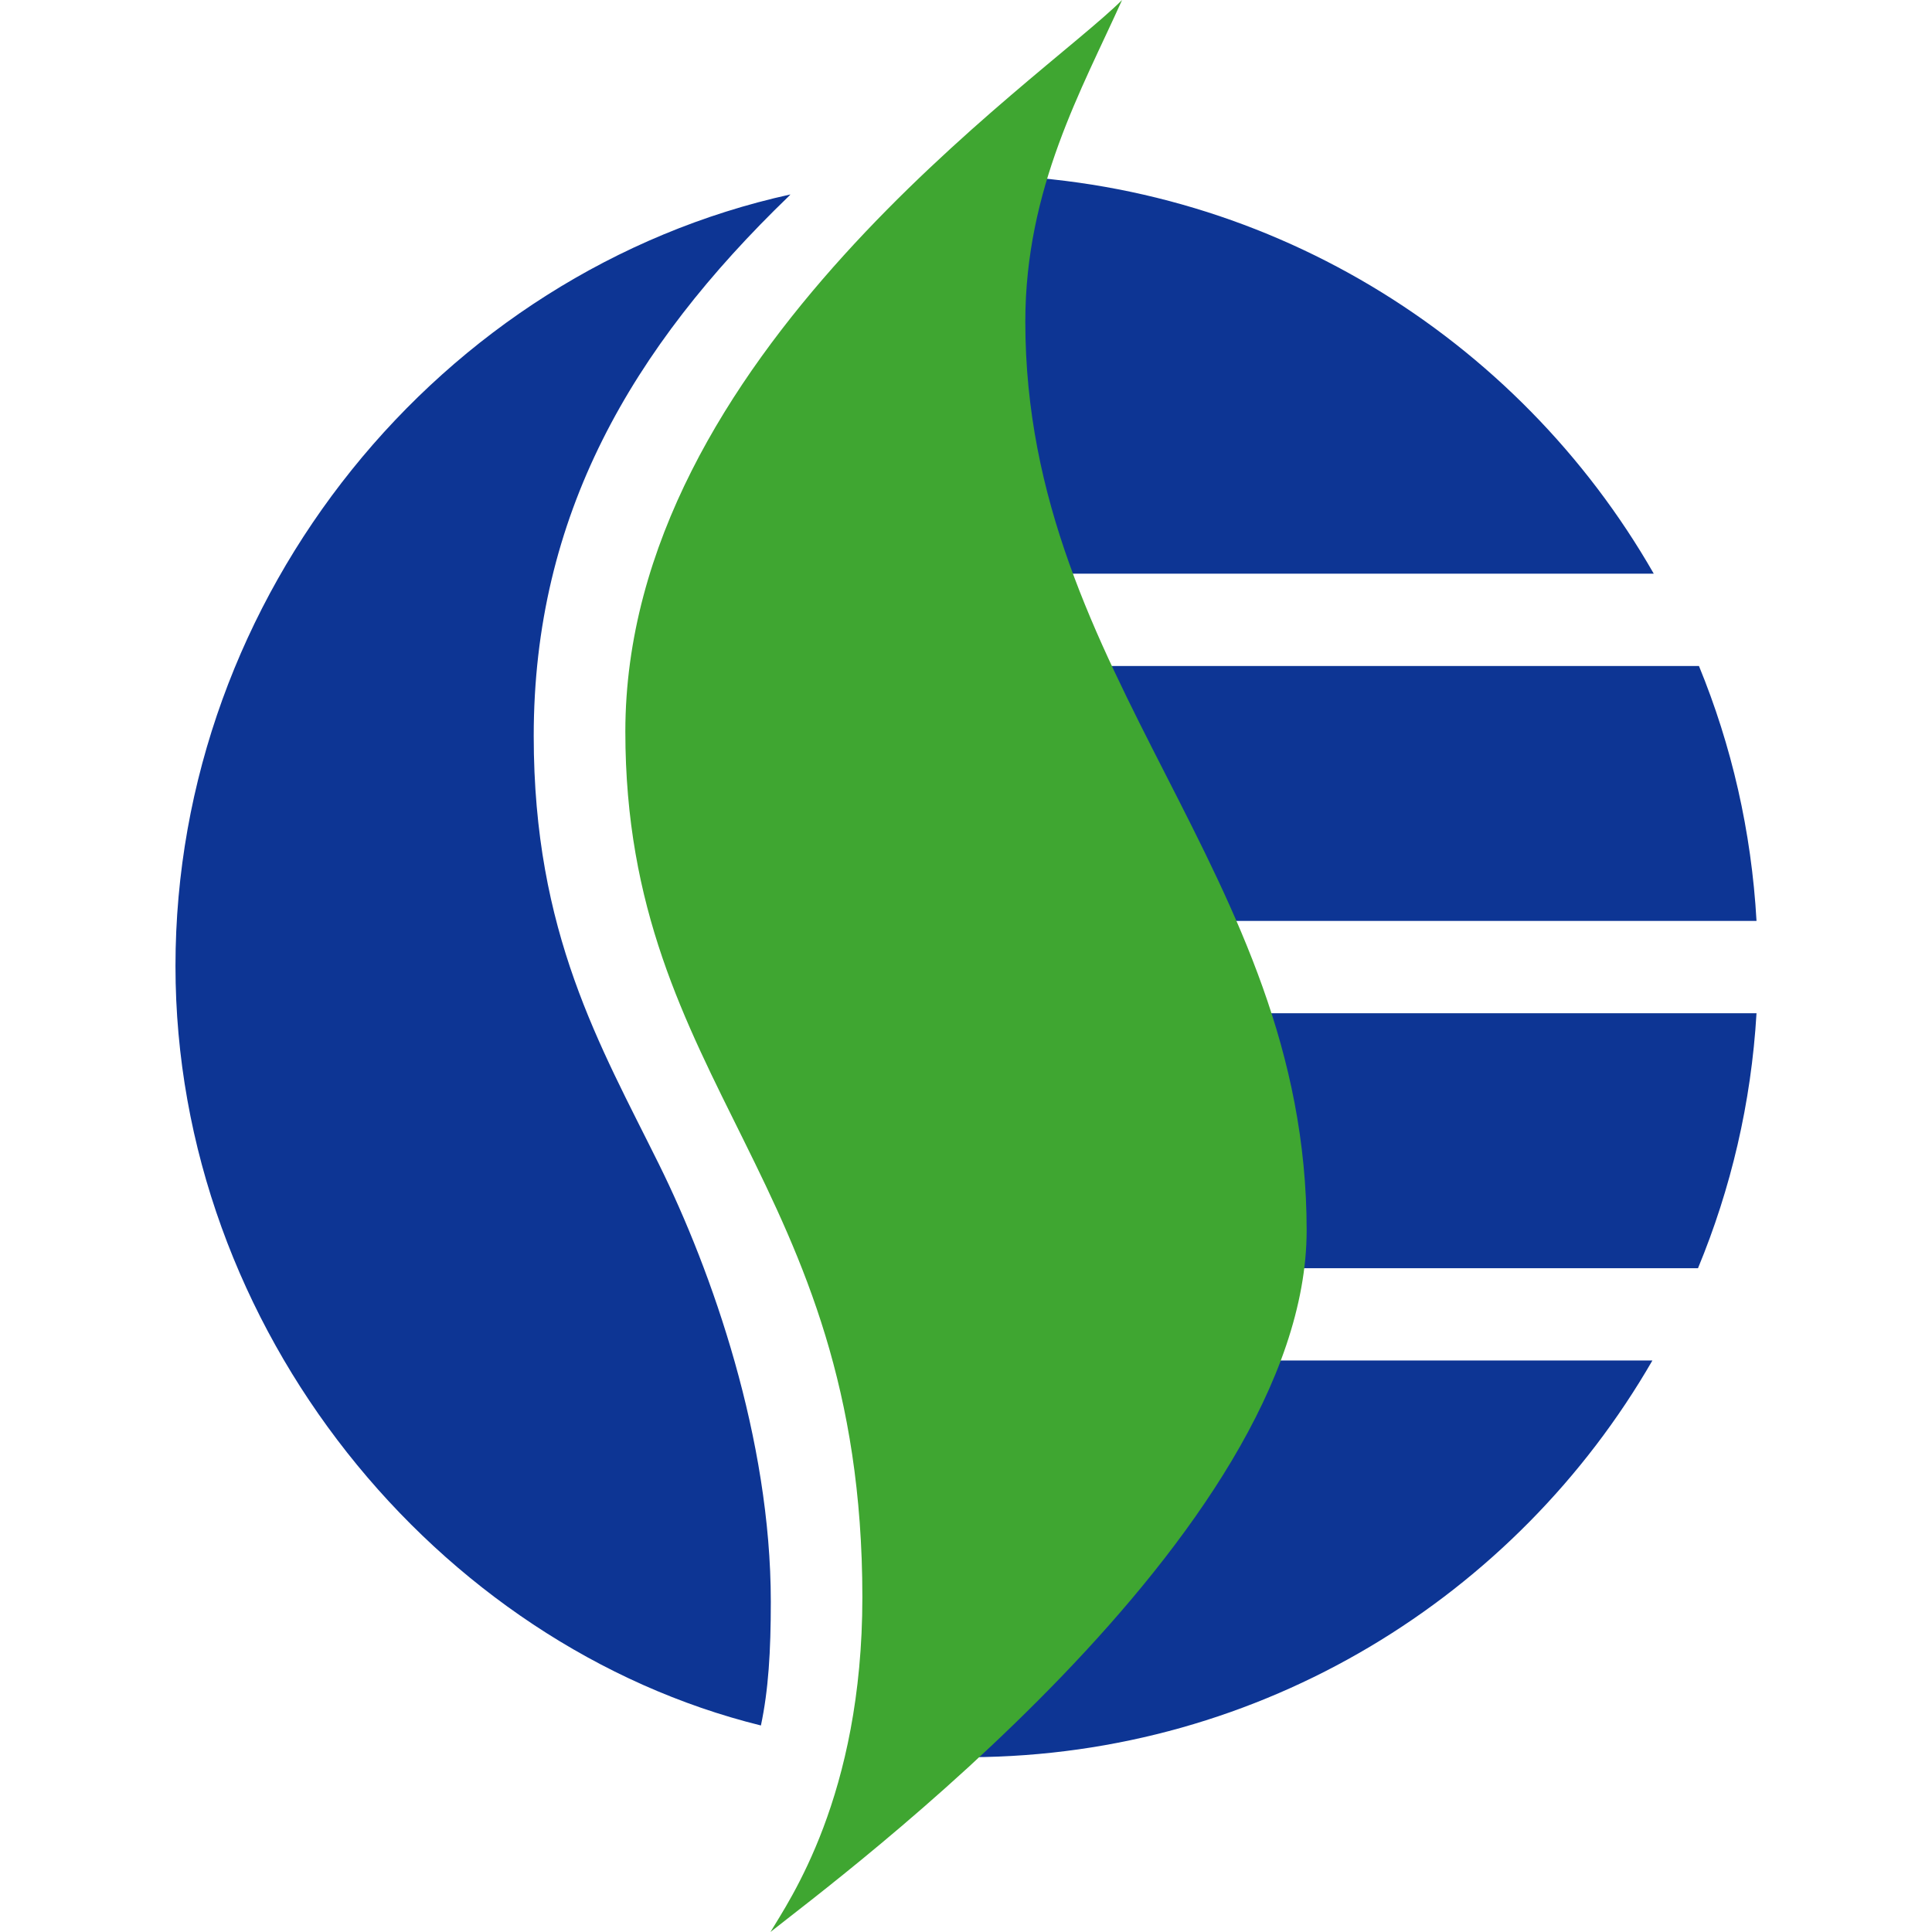 <?xml version="1.0" encoding="UTF-8" standalone="no"?>
<svg
   xmlns:dc="http://purl.org/dc/elements/1.1/"
   xmlns:cc="http://creativecommons.org/ns#"
   xmlns:rdf="http://www.w3.org/1999/02/22-rdf-syntax-ns#"
   xmlns:svg="http://www.w3.org/2000/svg"
   xmlns="http://www.w3.org/2000/svg"
   version="1.0"
   width="300"
   height="300"
   id="svg2">
  <defs
     id="defs5" />
  <path
     d="M 150.789,27.142 V 89.083 H 256.797 C 235.724,52.27 196.161,27.389 150.789,27.142 Z m -28.048,3.05 C 68.429,42.13 27.248,92.336 27.248,150 c 0,56.613 40.757,105.546 90.907,117.931 1.167,-5.515 1.536,-11.476 1.536,-19.218 0,-25.311 -9.128,-51.268 -17.384,-67.956 -9.095,-18.386 -19.431,-35.822 -19.431,-66.463 0,-34.262 15.208,-60.284 39.63,-83.847 0.084,-0.081 0.156,-0.17 0.235,-0.256 z m 28.048,73.224 v 39.588 h 121.962 c -0.784,-13.942 -3.879,-27.266 -8.937,-39.588 z m 0,53.921 v 39.588 h 112.876 c 5.103,-12.32 8.262,-25.636 9.086,-39.588 z m 0,53.921 v 61.6 c 45.222,-0.246 84.669,-24.984 105.795,-61.6 z"
     id="path2384"
     style="fill:#0d3594;stroke:none;stroke-width:0.683" />
  <path
     d="m 174.234,0 c -12.401,12.421 -77.131,55.454 -77.131,113.609 0,55.056 36.805,69.477 36.805,134.412 0,30.924 -11.398,47.134 -14.274,51.979 9.881,-7.904 83.262,-61.92 83.262,-108.966 0,-55.633 -43.686,-85.751 -43.686,-141.084 0,-20.746 8.813,-36.117 15.024,-49.95 z"
     id="path2386"
     style="fill:#3fa631;stroke:none;stroke-width:0.683" />
</svg>
